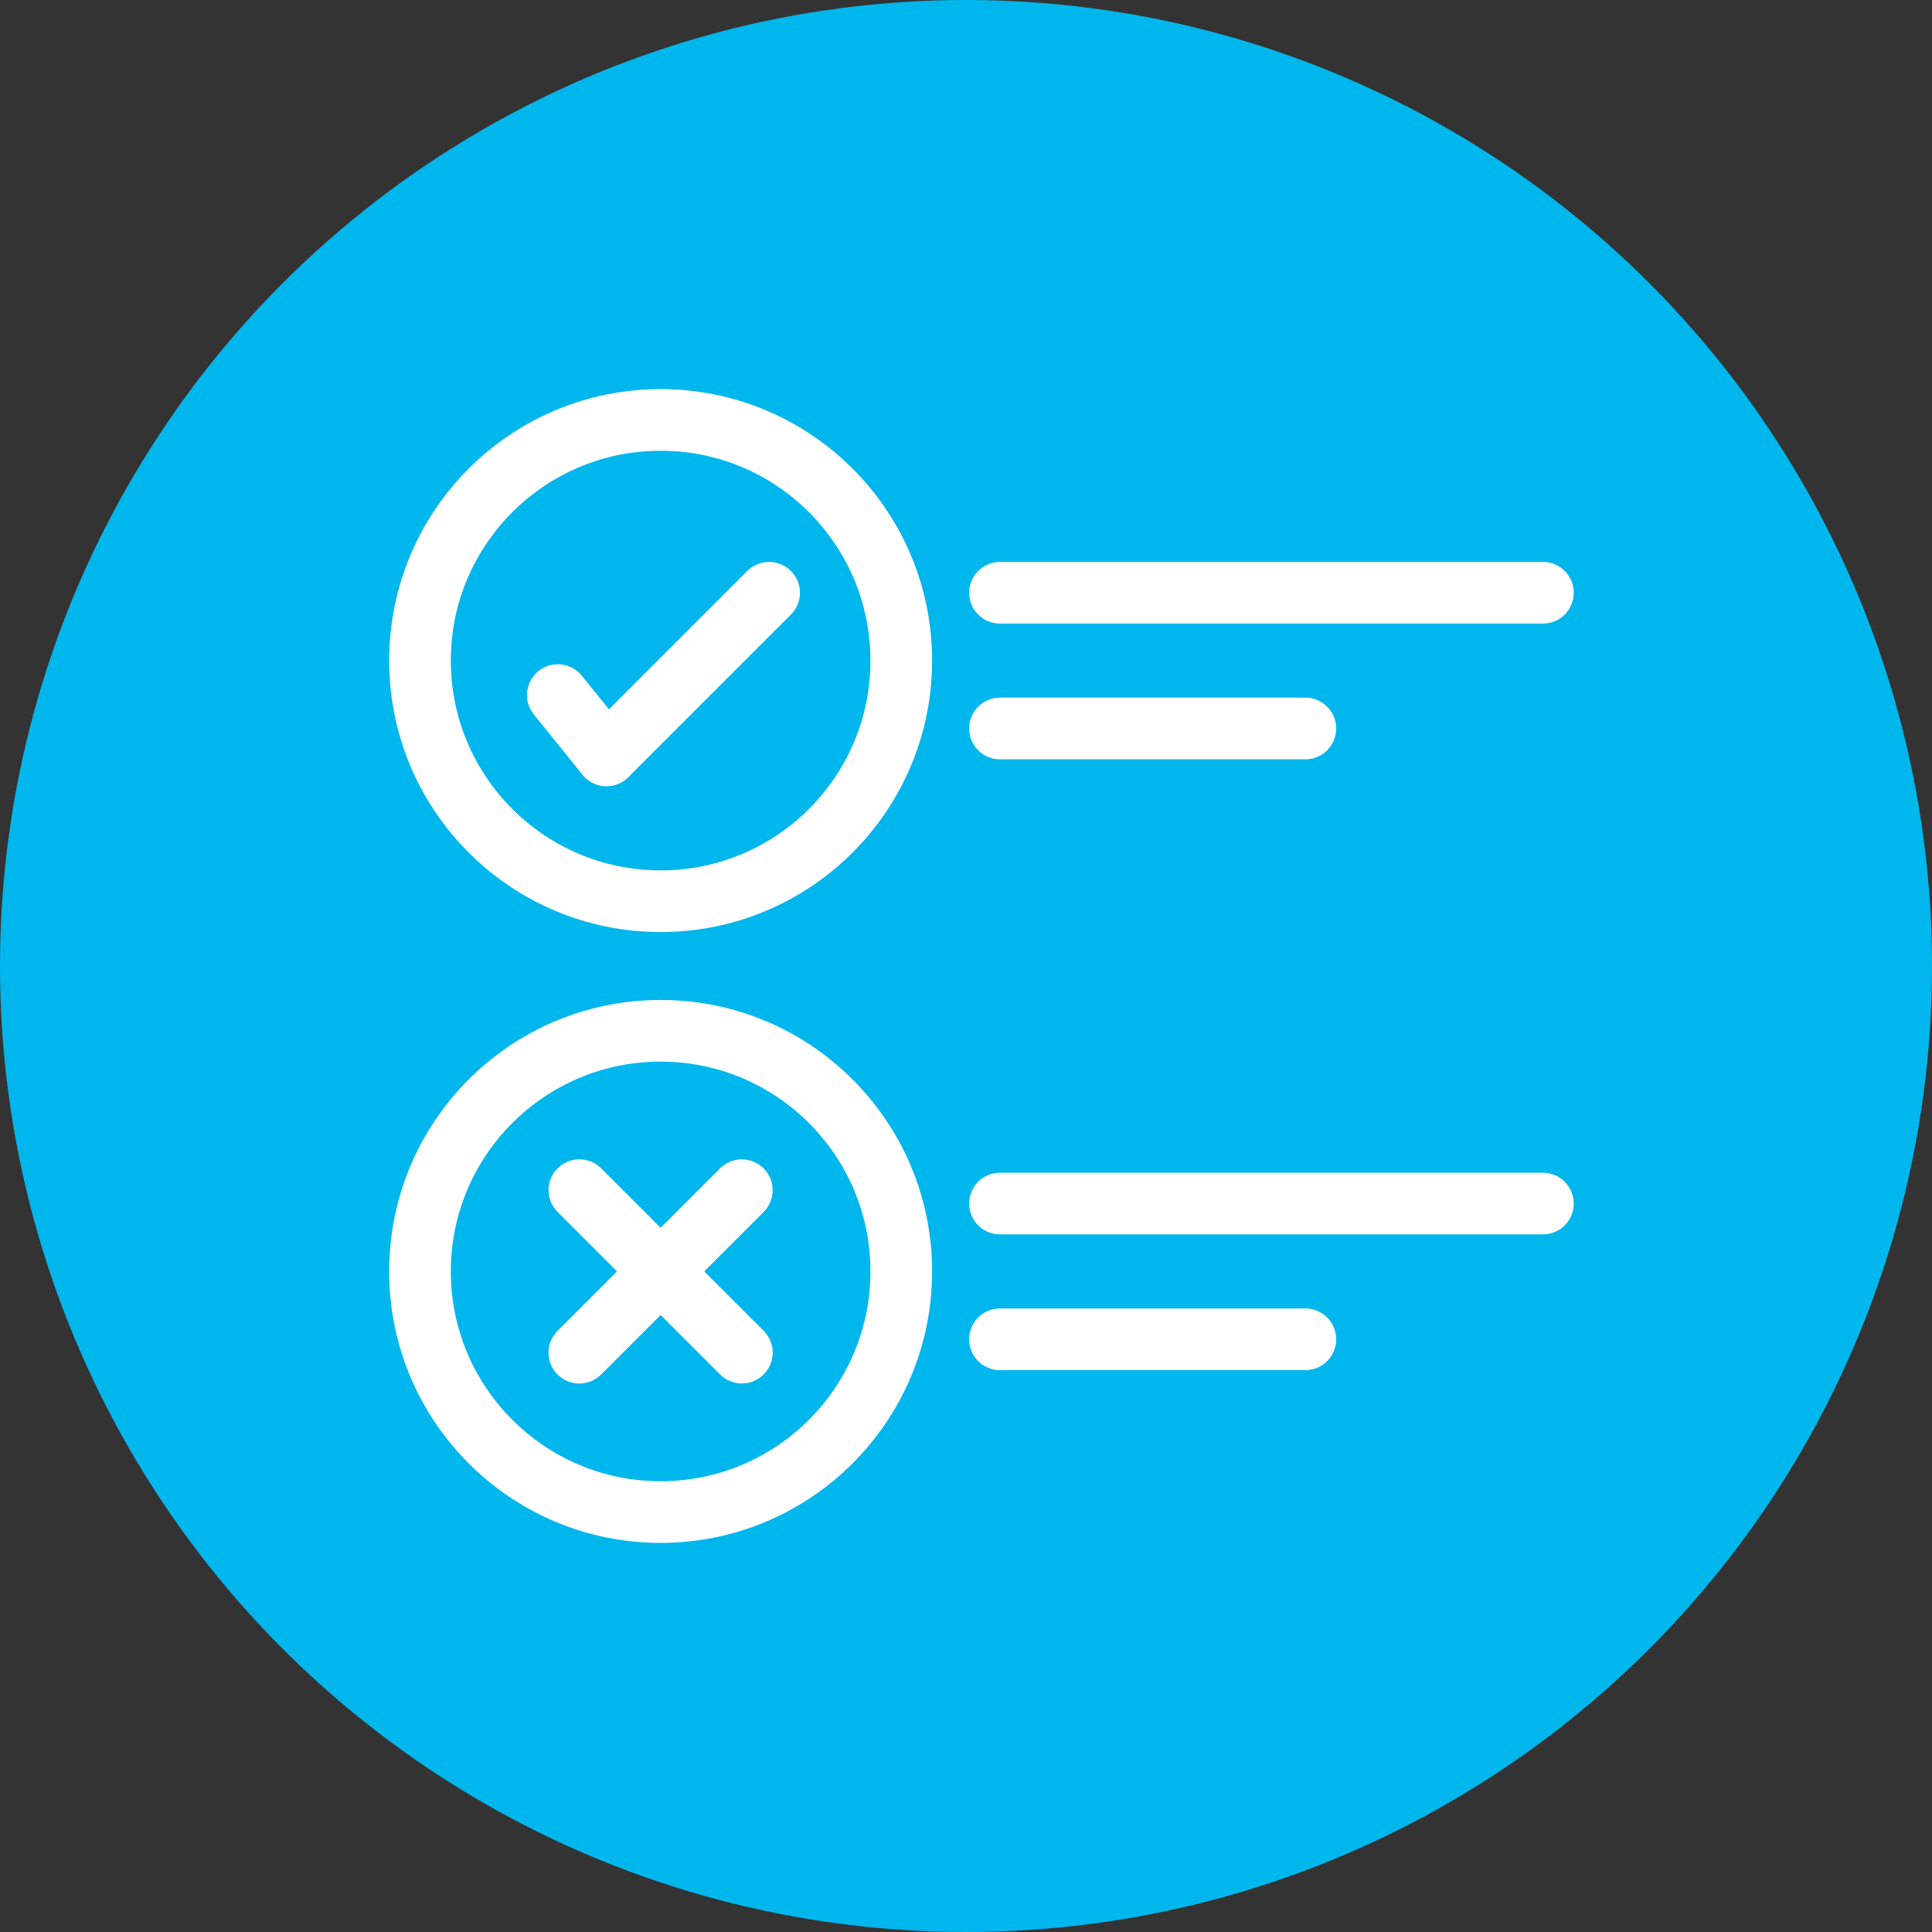 <?xml version="1.0" encoding="UTF-8"?>
<svg xmlns="http://www.w3.org/2000/svg" width="47" height="47" viewBox="0 0 47 47">
  <rect x="0" y="0" width="47" height="47" fill="#333333" stroke="none"/>
  <g id="Findings_Recommendations" data-name="Findings &amp; Recommendations" transform="translate(-12976.078 20143.965)">
    <g id="Informed" transform="translate(11975.078 -20928.965)">
      <circle id="Ellipse_79" data-name="Ellipse 79" cx="23.5" cy="23.5" r="23.5" transform="translate(1001 785)" fill="#00b7ed"></circle>
      <g id="Group_19495" data-name="Group 19495" transform="translate(1010.467 794.466)">
        <g id="Ellipse_652" data-name="Ellipse 652" transform="translate(0 0)" fill="none" stroke="#fff" stroke-width="1.5">
          <ellipse cx="6.604" cy="6.604" rx="6.604" ry="6.604" stroke="none"></ellipse>
          <ellipse cx="6.604" cy="6.604" rx="5.854" ry="5.854" fill="none"></ellipse>
        </g>
        <g id="Ellipse_653" data-name="Ellipse 653" transform="translate(0 14.86)" fill="none" stroke="#fff" stroke-width="1.5">
          <ellipse cx="6.604" cy="6.604" rx="6.604" ry="6.604" stroke="none"></ellipse>
          <ellipse cx="6.604" cy="6.604" rx="5.854" ry="5.854" fill="none"></ellipse>
        </g>
        <line id="Line_391" data-name="Line 391" x1="13.208" transform="translate(14.859 4.954)" fill="none" stroke="#fff" stroke-linecap="round" stroke-width="1.5"></line>
        <line id="Line_392" data-name="Line 392" x1="7.429" transform="translate(14.859 8.256)" fill="none" stroke="#fff" stroke-linecap="round" stroke-width="1.5"></line>
        <line id="Line_393" data-name="Line 393" x1="13.208" transform="translate(14.859 19.813)" fill="none" stroke="#fff" stroke-linecap="round" stroke-width="1.5"></line>
        <line id="Line_394" data-name="Line 394" x1="7.429" transform="translate(14.859 23.115)" fill="none" stroke="#fff" stroke-linecap="round" stroke-width="1.5"></line>
        <path id="Icon_feather-minus" data-name="Icon feather-minus" d="M0,0H5.59" transform="translate(4.627 19.487) rotate(45)" fill="none" stroke="#fff" stroke-linecap="round" stroke-linejoin="round" stroke-width="1.5"></path>
        <path id="Icon_feather-minus-2" data-name="Icon feather-minus" d="M0,0H5.59" transform="translate(8.579 19.488) rotate(135)" fill="none" stroke="#fff" stroke-linecap="round" stroke-linejoin="round" stroke-width="1.5"></path>
        <path id="Icon_feather-minus-3" data-name="Icon feather-minus" d="M0,0H5.59" transform="translate(9.243 4.954) rotate(135)" fill="none" stroke="#fff" stroke-linecap="round" stroke-linejoin="round" stroke-width="1.5"></path>
        <path id="Icon_feather-minus-4" data-name="Icon feather-minus" d="M0,1.875.2,0" transform="translate(5.429 8.769) rotate(135)" fill="none" stroke="#fff" stroke-linecap="round" stroke-linejoin="round" stroke-width="1.5"></path>
      </g>
    </g>
  </g>
</svg>

